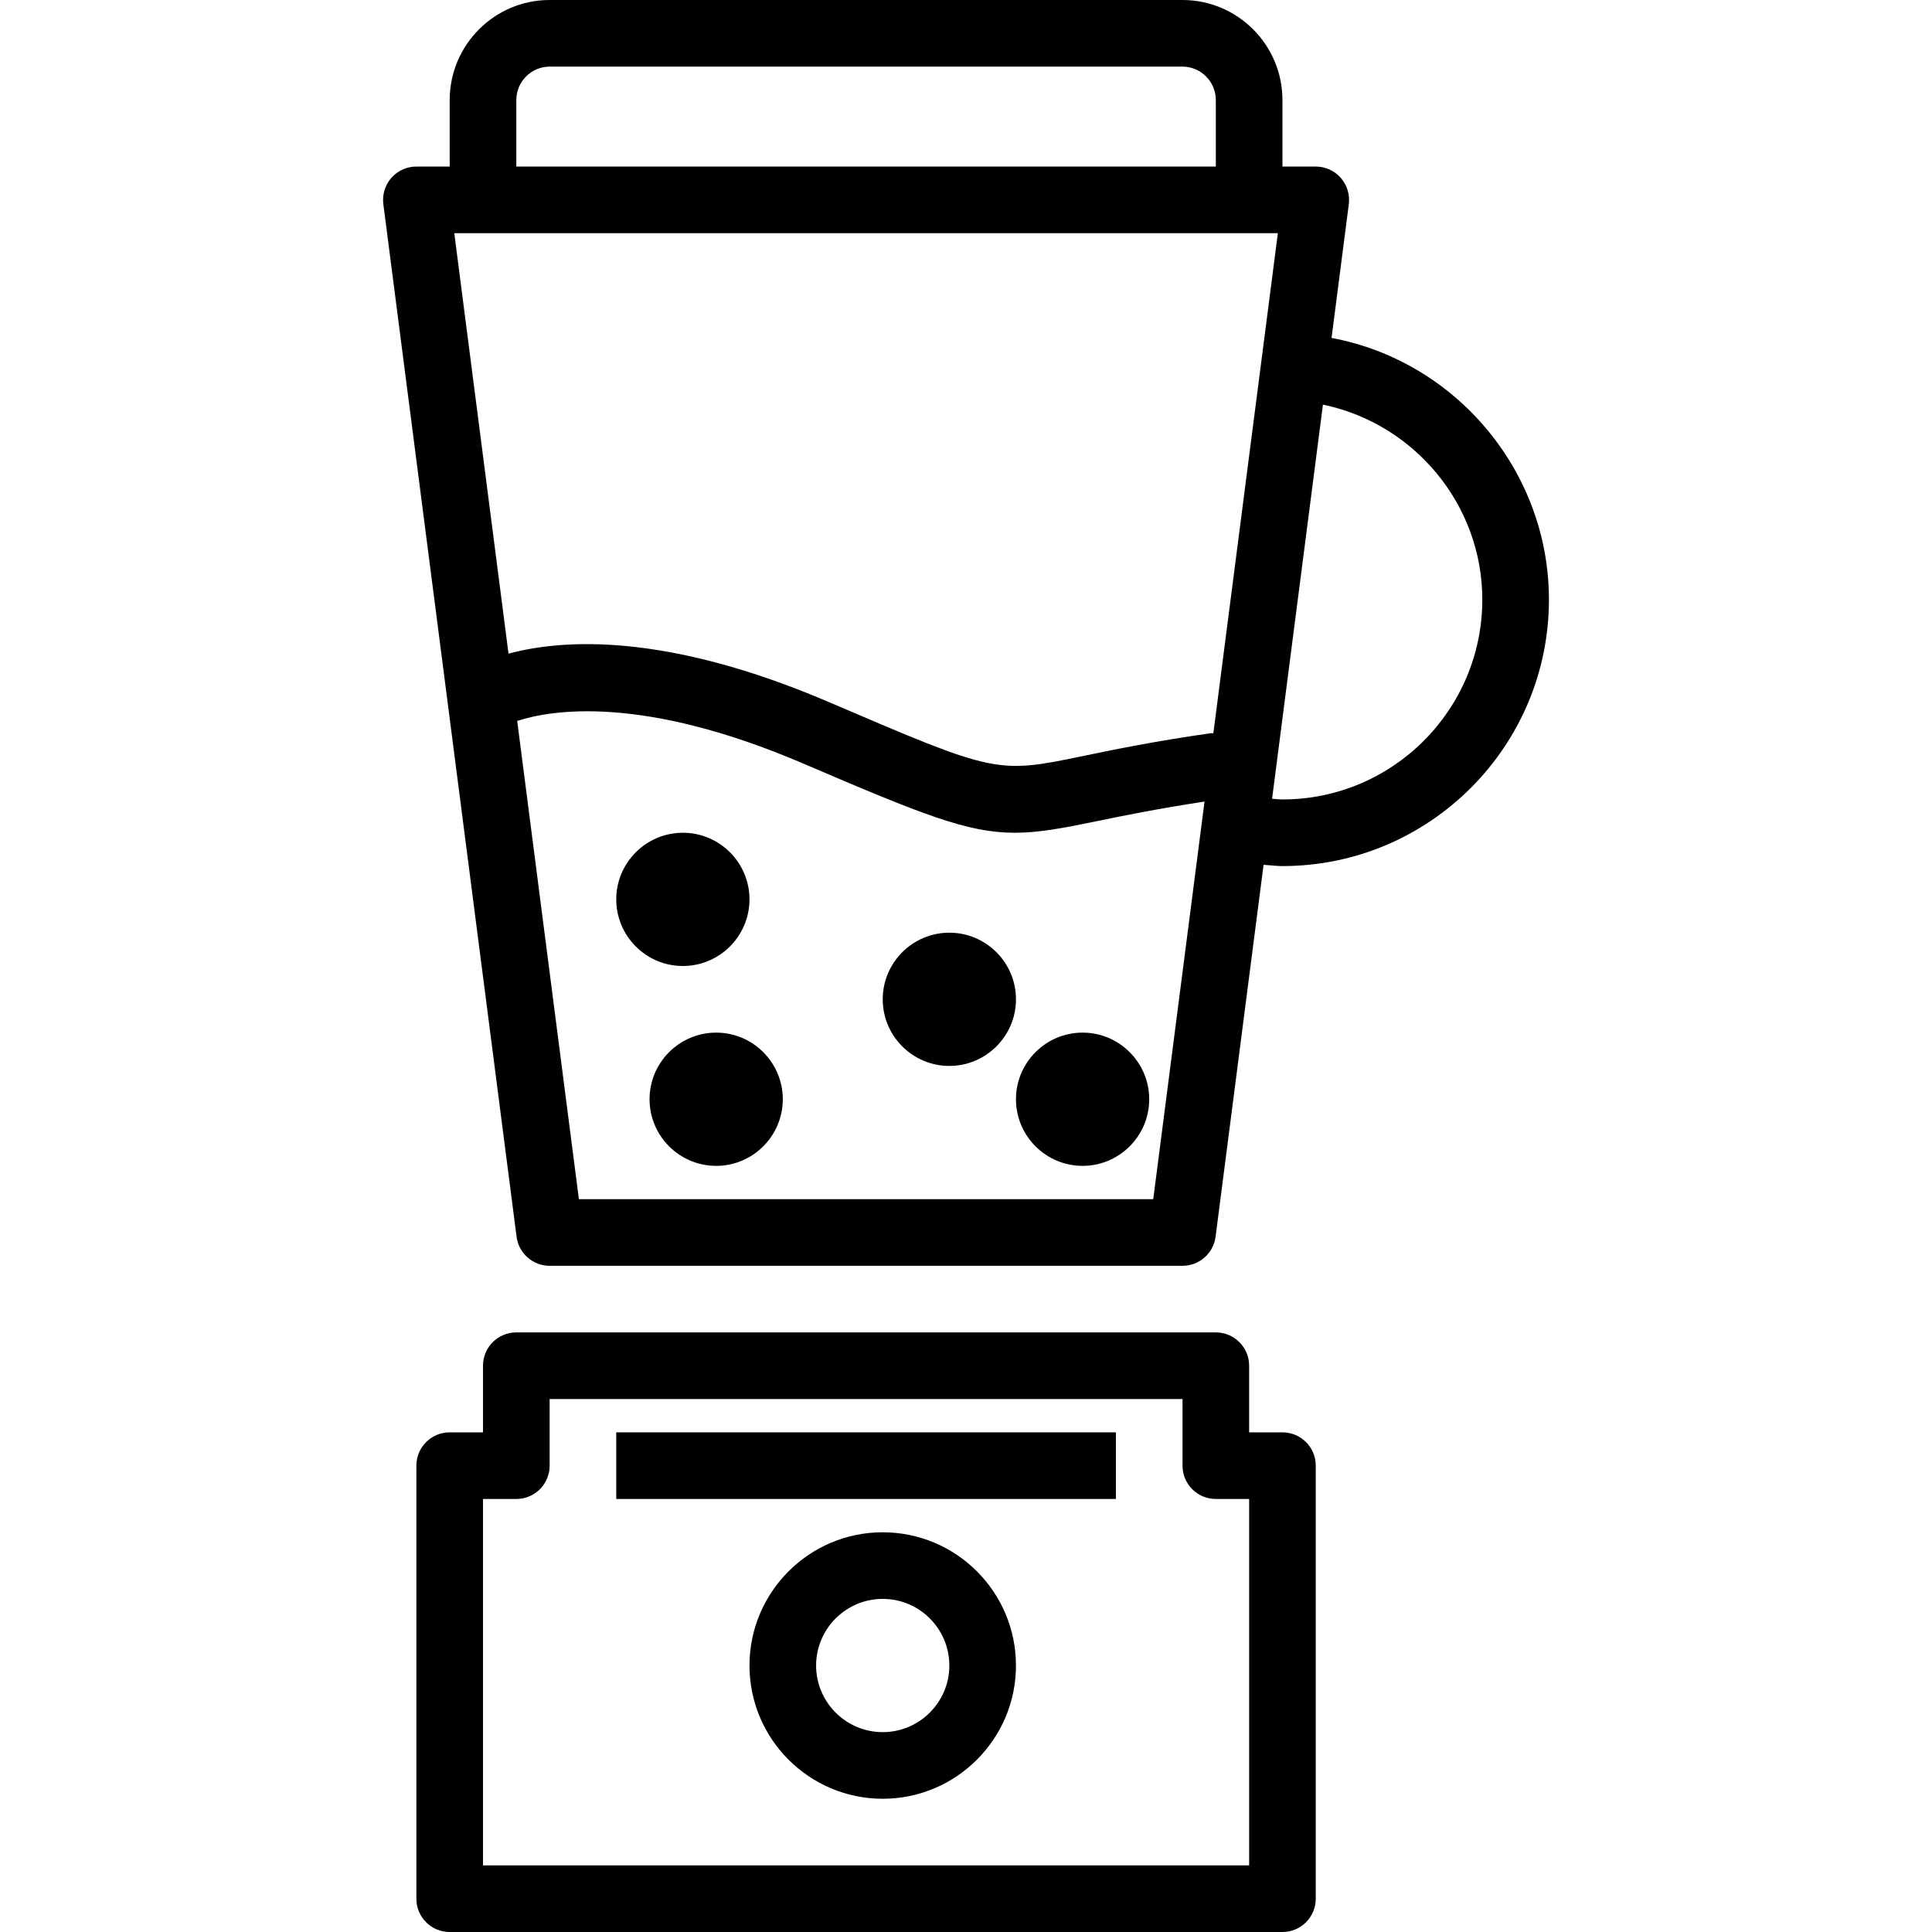 <?xml version="1.0" encoding="iso-8859-1"?>
<!-- Uploaded to: SVG Repo, www.svgrepo.com, Generator: SVG Repo Mixer Tools -->
<svg fill="#000000" version="1.1" id="Layer_1" xmlns="http://www.w3.org/2000/svg" xmlns:xlink="http://www.w3.org/1999/xlink" 
	 viewBox="0 0 512 512" xml:space="preserve">
<g>
	<g>
		<path d="M180.966,220.69c-9.733,0-17.655,7.922-17.655,17.655c0,9.733,7.922,17.655,17.655,17.655s17.655-7.922,17.655-17.655
			C198.621,228.612,190.699,220.69,180.966,220.69z"/>
	</g>
</g>
<g>
	<g>
		<path d="M251.587,247.172c-9.733,0-17.655,7.922-17.655,17.655s7.922,17.655,17.655,17.655c9.733,0,17.655-7.922,17.655-17.655
			S261.32,247.172,251.587,247.172z"/>
	</g>
</g>
<g>
	<g>
		<path d="M286.897,273.655c-9.733,0-17.655,7.922-17.655,17.655s7.922,17.655,17.655,17.655s17.655-7.922,17.655-17.655
			S296.63,273.655,286.897,273.655z"/>
	</g>
</g>
<g>
	<g>
		<path d="M189.794,273.655c-9.733,0-17.655,7.922-17.655,17.655s7.922,17.655,17.655,17.655s17.655-7.922,17.655-17.655
			S199.527,273.655,189.794,273.655z"/>
	</g>
</g>
<g>
	<g>
		<path d="M352.873,89.554l4.576-35.459c0.319-2.517-0.457-5.052-2.129-6.957c-1.672-1.905-4.095-3-6.629-3h-8.828V26.526
			C339.863,11.896,327.975,0,313.371,0H145.664c-14.603,0-26.491,11.896-26.491,26.526v17.612h-8.828c-2.534,0-4.957,1.095-6.629,3
			c-1.672,1.905-2.448,4.44-2.129,6.957l35.31,273.655c0.569,4.405,4.319,7.698,8.758,7.698H313.38c4.44,0,8.19-3.293,8.759-7.698
			l12.72-98.575c1.67,0.119,3.315,0.343,5.004,0.343c38.94,0,70.621-31.681,70.621-70.621
			C410.483,124.963,385.912,95.733,352.873,89.554z M136.828,26.526c0-4.888,3.966-8.871,8.836-8.871h167.707
			c4.871,0,8.836,3.983,8.836,8.871v17.612H136.828V26.526z M305.621,317.793H153.414l-16.351-126.744
			c9.125-2.957,33.231-6.933,75.739,11.269c31.681,13.578,43.56,18.371,56.112,18.371c6.302,0,12.776-1.207,22.008-3.121
			c7.138-1.474,16.047-3.282,28.291-5.142L305.621,317.793z M321.548,194.328c-0.203,0.015-0.388-0.062-0.591-0.034
			c-15.172,2.172-25.828,4.379-33.612,5.991c-23.267,4.828-23.267,4.802-67.595-14.19c-43.431-18.616-70.797-16.705-84.987-12.866
			L120.389,61.793h218.258L321.548,194.328z M339.863,211.862c-0.929,0-1.828-0.138-2.748-0.185l13.478-104.45
			c24.259,5.032,42.235,26.562,42.235,51.67C392.828,188.104,369.07,211.862,339.863,211.862z"/>
	</g>
</g>
<g>
	<g>
		<path d="M339.863,379.586h-8.828v-17.655c0-4.879-3.948-8.828-8.828-8.828H136.828c-4.879,0-8.828,3.948-8.828,8.828v17.655
			h-8.828c-4.879,0-8.828,3.948-8.828,8.828v114.759c0,4.879,3.948,8.828,8.828,8.828h220.69c4.879,0,8.828-3.948,8.828-8.828
			V388.414C348.69,383.535,344.742,379.586,339.863,379.586z M331.035,494.345H128.001v-97.103h8.828
			c4.879,0,8.828-3.948,8.828-8.828v-17.655H313.38v17.655c0,4.879,3.948,8.828,8.828,8.828h8.828V494.345z"/>
	</g>
</g>
<g>
	<g>
		<path d="M233.932,406.069c-19.474,0-35.31,15.836-35.31,35.31c0,19.474,15.836,35.31,35.31,35.31s35.31-15.836,35.31-35.31
			C269.242,421.905,253.406,406.069,233.932,406.069z M233.932,459.034c-9.733,0-17.655-7.922-17.655-17.655
			c0-9.733,7.922-17.655,17.655-17.655s17.655,7.922,17.655,17.655C251.587,451.112,243.665,459.034,233.932,459.034z"/>
	</g>
</g>
<g>
	<g>
		<rect x="163.31" y="379.586" width="132.414" height="17.655"/>
	</g>
</g>
</svg>